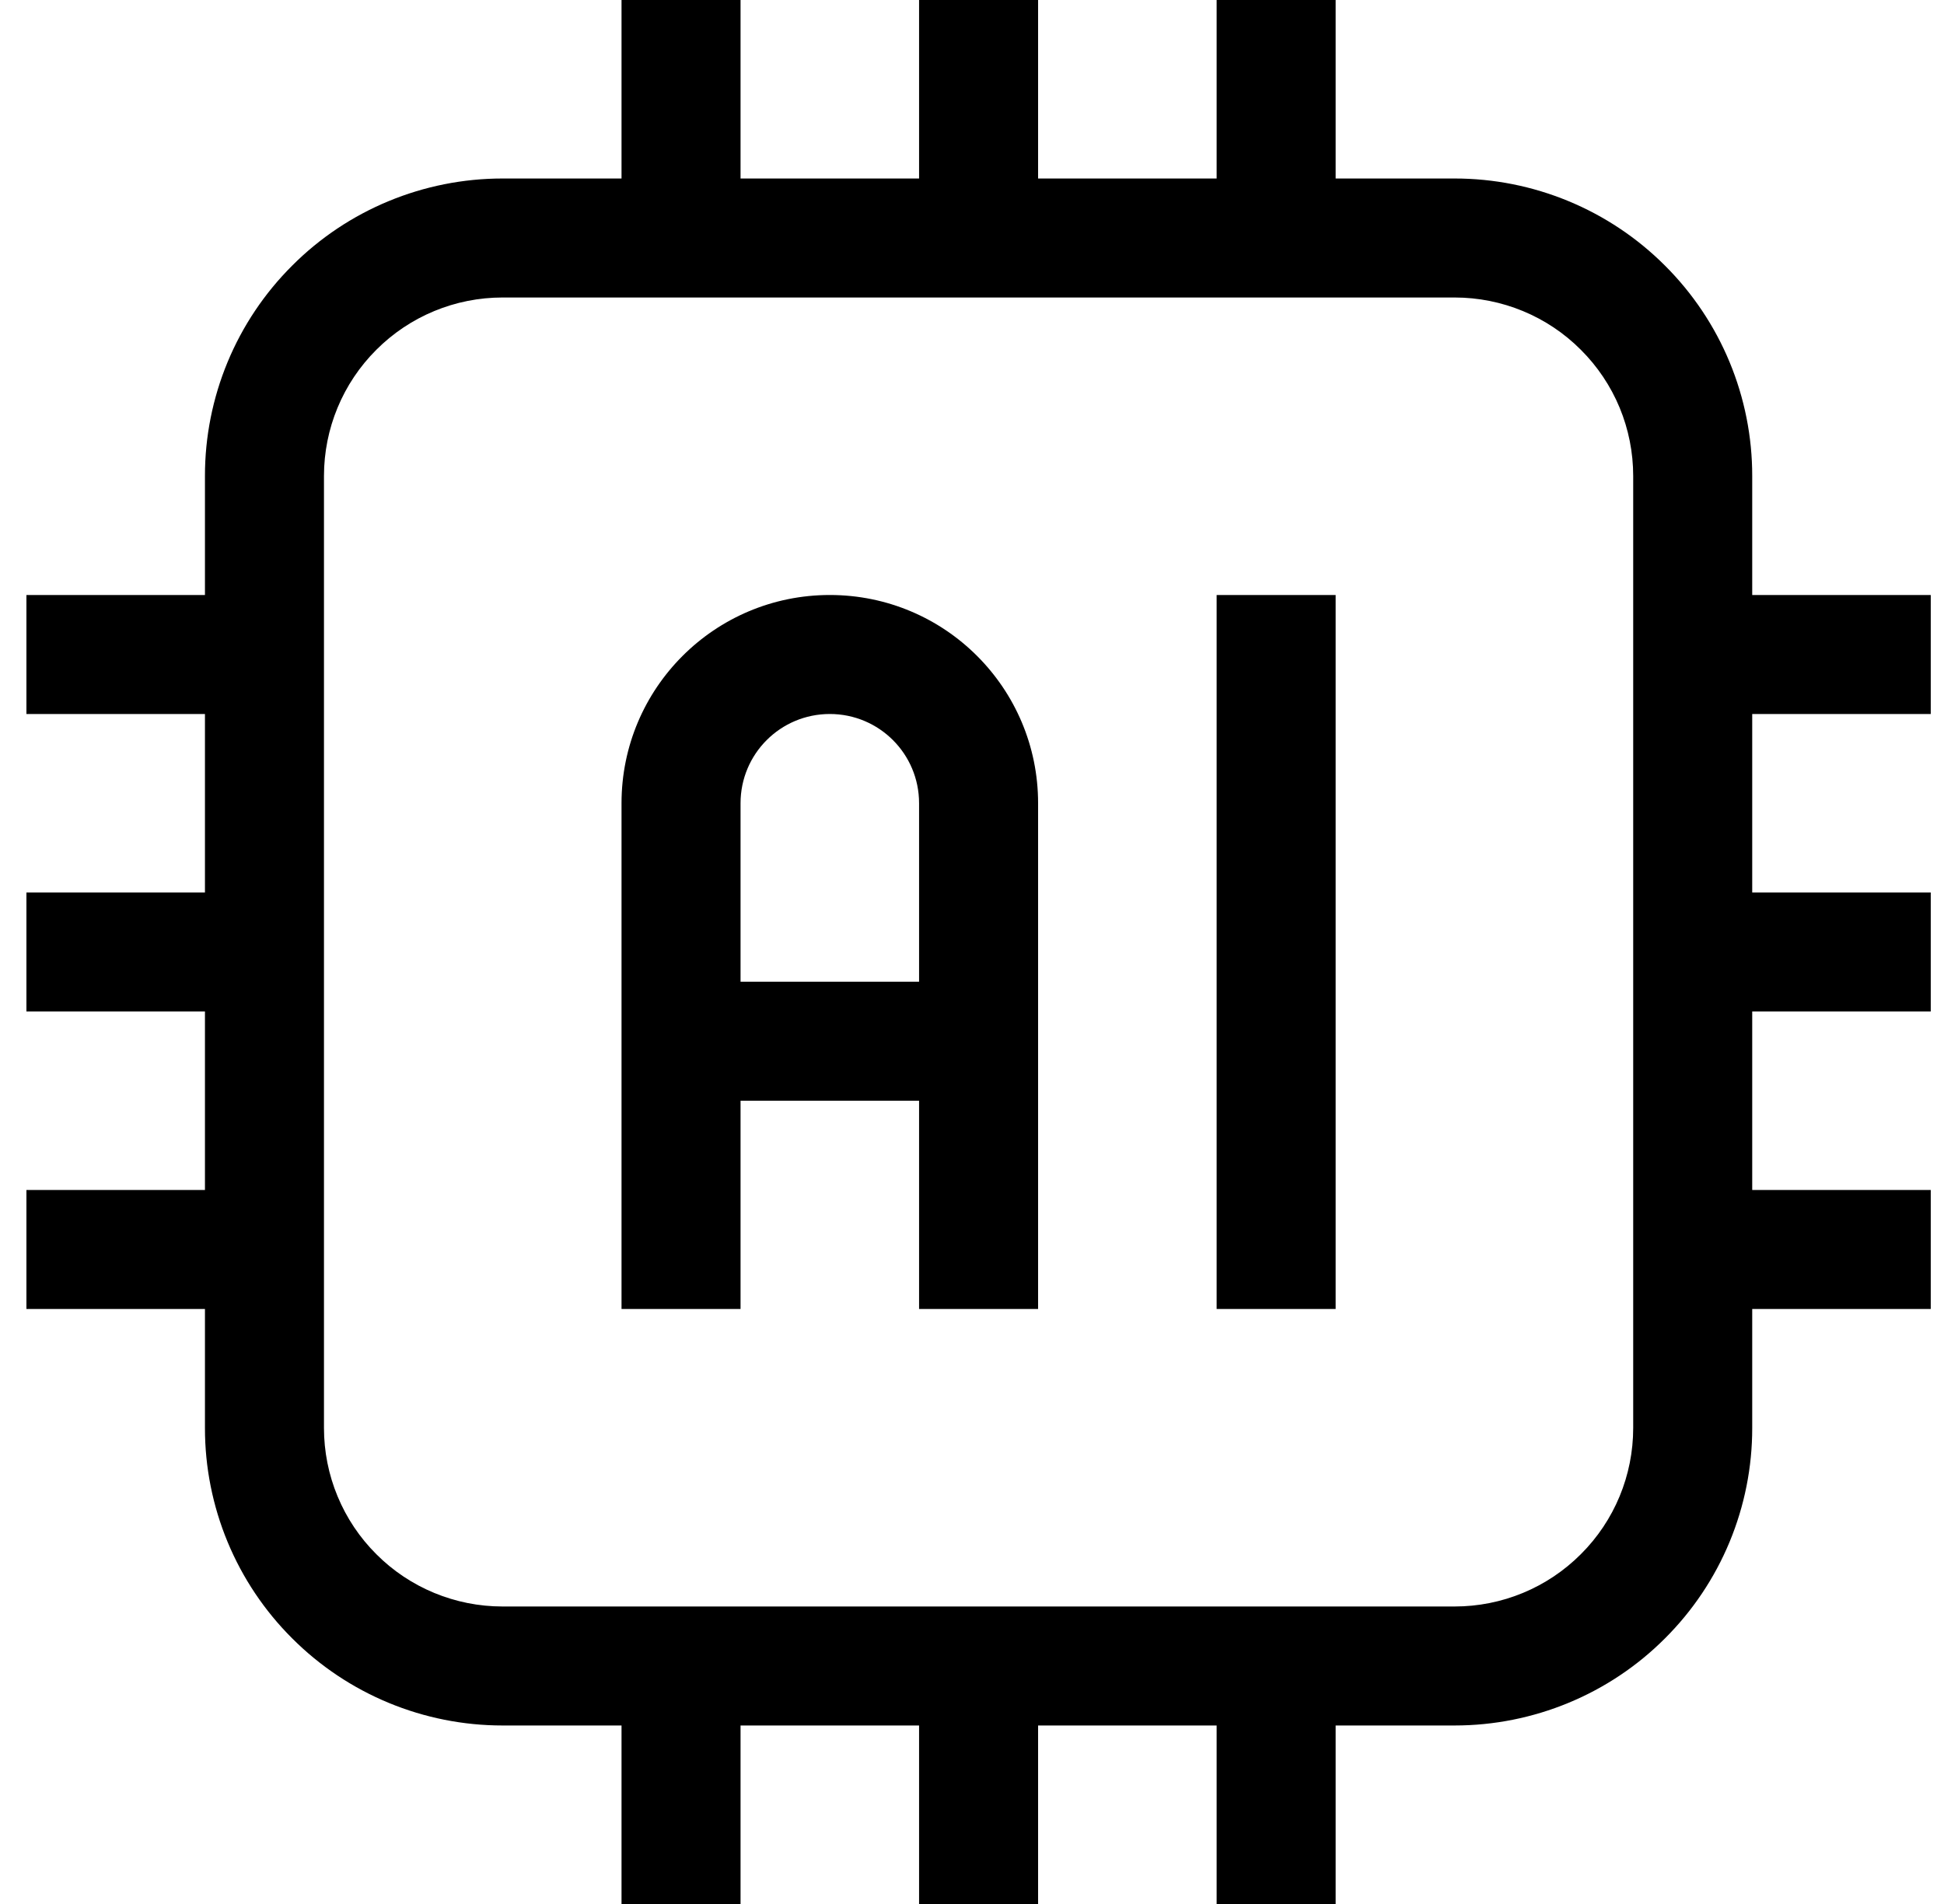 <svg width="49" height="48" viewBox="0 0 49 48" fill="none" xmlns="http://www.w3.org/2000/svg">
<g clip-path="url(#clip0_1783_631)">
<path fill-rule="evenodd" clip-rule="evenodd" d="M30.666 4.5H26.166V0H23.166V4.5H18.666V0H15.666V4.5H12.666C10.678 4.5 8.766 5.29 7.364 6.697C6.666 7.393 6.113 8.219 5.736 9.129C5.359 10.039 5.165 11.015 5.166 12V15H0.666V18H5.166V22.5H0.666V25.5H5.166V30H0.666V33H5.166V36C5.165 36.985 5.359 37.961 5.736 38.871C6.113 39.781 6.666 40.607 7.364 41.303C8.06 42 8.886 42.552 9.796 42.929C10.706 43.306 11.681 43.5 12.666 43.5H15.666V48H18.666V43.5H23.166V48H26.166V43.5H30.666V48H33.666V43.5H36.666C38.654 43.5 40.566 42.709 41.968 41.303C42.666 40.607 43.219 39.781 43.596 38.871C43.973 37.961 44.167 36.985 44.166 36V33H48.666V30H44.166V25.5H48.666V22.5H44.166V18H48.666V15H44.166V12C44.167 11.015 43.973 10.039 43.596 9.129C43.219 8.219 42.666 7.393 41.968 6.697C41.272 6 40.446 5.448 39.536 5.071C38.626 4.694 37.651 4.5 36.666 4.5H33.666V0H30.666V4.5ZM41.166 12V36C41.166 37.193 40.694 38.338 39.846 39.182C39.429 39.6 38.933 39.932 38.387 40.158C37.842 40.384 37.257 40.5 36.666 40.5H12.666C11.473 40.5 10.326 40.026 9.486 39.182C9.067 38.765 8.735 38.269 8.509 37.723C8.282 37.177 8.166 36.591 8.166 36V12C8.166 10.807 8.639 9.662 9.486 8.818C9.903 8.4 10.399 8.068 10.945 7.842C11.49 7.616 12.075 7.5 12.666 7.5H36.666C37.858 7.5 39.006 7.974 39.846 8.818C40.265 9.235 40.597 9.731 40.824 10.277C41.05 10.823 41.166 11.409 41.166 12ZM30.666 15V33H33.666V15H30.666ZM15.666 20.25V33H18.666V27.75H23.166V33H26.166V20.25C26.166 17.351 23.819 15 20.916 15C18.014 15 15.666 17.351 15.666 20.25ZM23.166 24.75V20.25C23.166 19.007 22.161 18 20.916 18C19.671 18 18.666 19.007 18.666 20.25V24.75H23.166Z" fill="black"/>
</g>
<defs>
<clipPath id="clip0_1783_631">
<rect width="48" height="48" fill="white" transform="translate(0.666)"/>
</clipPath>
</defs>
</svg>
